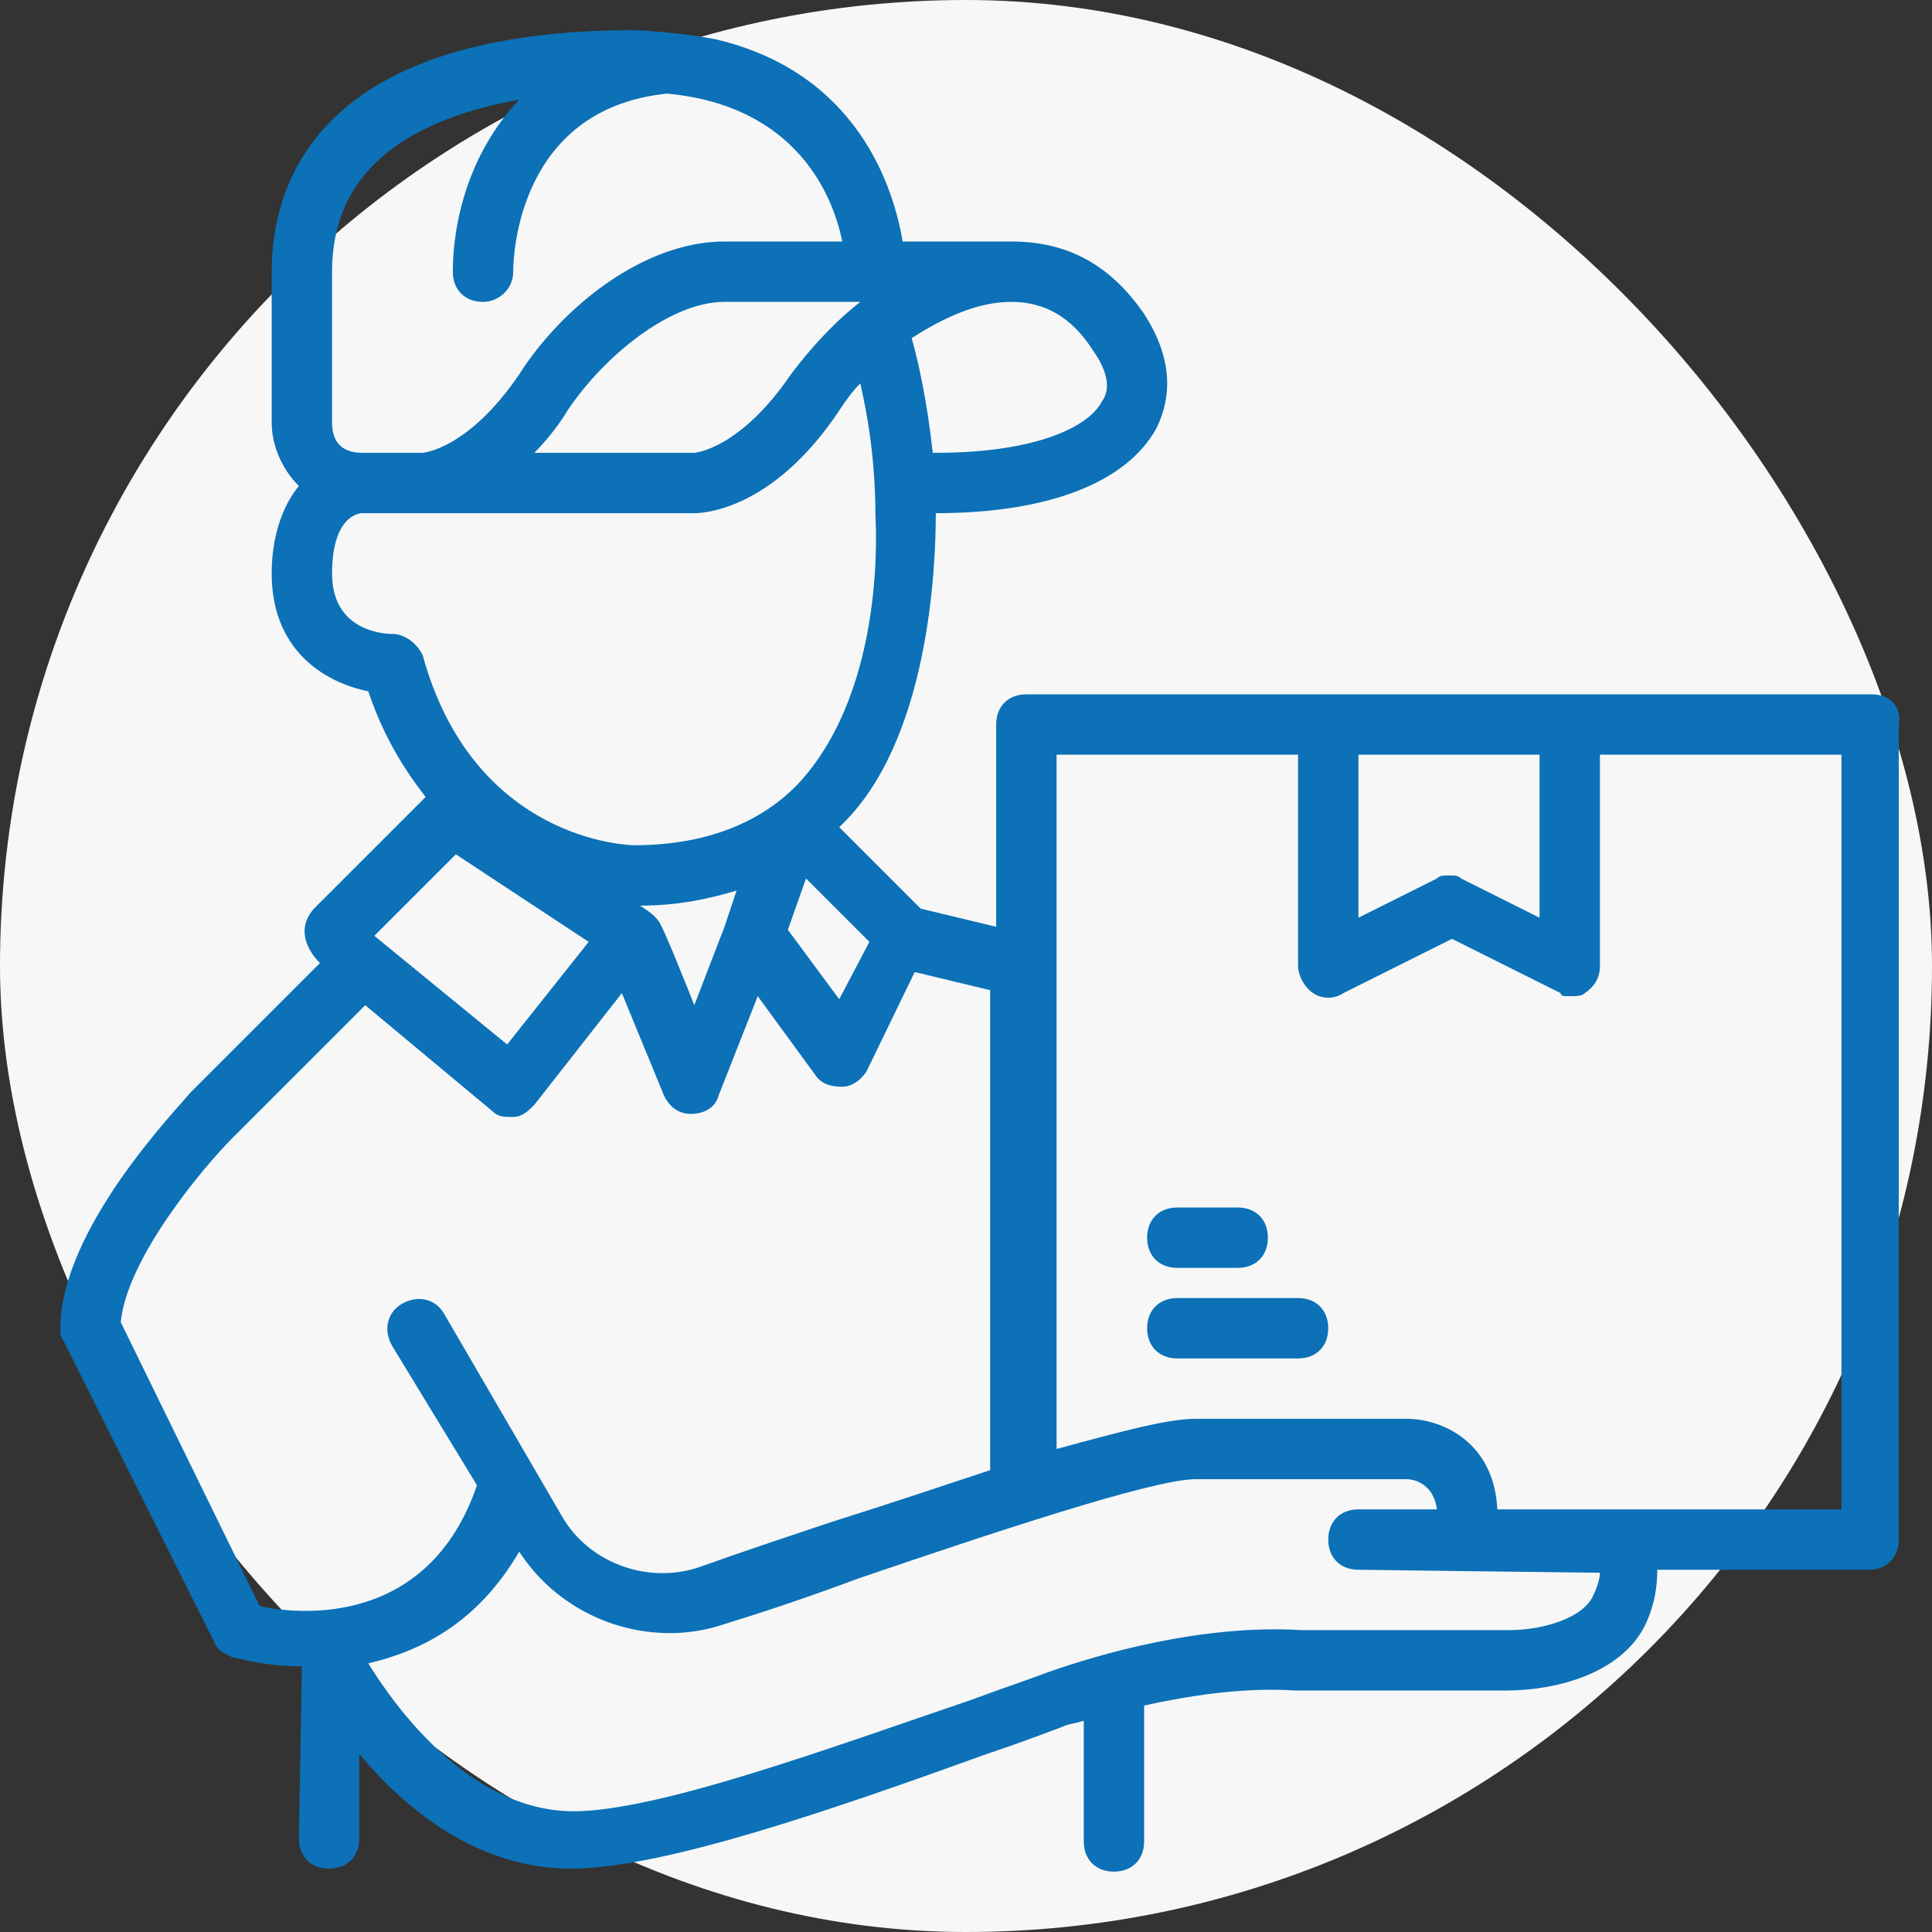 <?xml version="1.0" encoding="UTF-8"?>
<svg xmlns="http://www.w3.org/2000/svg" width="40" height="40" viewBox="0 0 40 40" fill="none">
  <rect x="0" y="0" width="40" height="40" fill="#333333" stroke="none"/>
  <rect width="40" height="40" rx="20" fill="#F7F7F7"></rect>
  <path d="M38.75 14.375H32.5H27.5H21.25C20.875 14.375 20.625 14.625 20.625 15V19.188L19.062 18.812L17.375 17.125C19.25 15.375 19.375 11.688 19.375 10.625C21.688 10.625 23.312 10 23.938 8.875C24.188 8.375 24.375 7.562 23.688 6.5C23 5.5 22.125 5 20.938 5C20.875 5 18.688 5 18.688 5C18.5 3.875 17.75 1.5 14.812 0.812C14.188 0.688 13.312 0.625 13.125 0.625C6.625 0.625 5.625 3.75 5.625 5.625V8.75C5.625 9.188 5.812 9.688 6.188 10.062C5.875 10.438 5.625 11.062 5.625 11.875C5.625 13.438 6.688 14.125 7.625 14.312C7.938 15.25 8.375 15.938 8.812 16.5L6.5 18.812C6 19.375 6.625 19.938 6.625 19.938L3.938 22.625C3.688 22.938 1.25 25.438 1.25 27.5C1.25 27.625 1.25 27.688 1.312 27.75L4.438 34C4.5 34.188 4.688 34.25 4.812 34.312C4.875 34.312 5.438 34.5 6.25 34.5C6.25 34.562 6.188 38.062 6.188 38.062C6.188 38.438 6.438 38.688 6.812 38.688C7.188 38.688 7.438 38.438 7.438 38.062V36.312C8.375 37.438 9.875 38.688 11.812 38.688C13.75 38.688 17.312 37.438 20.438 36.312C21 36.125 21.5 35.938 22 35.75C22.125 35.688 22.25 35.688 22.438 35.625V38.125C22.438 38.5 22.688 38.75 23.062 38.75C23.438 38.75 23.688 38.5 23.688 38.125V35.312C24.812 35.062 25.875 34.938 26.812 35H31.188C32.25 35 33.688 34.625 34.125 33.5C34.25 33.188 34.312 32.875 34.312 32.5H38.688C39.062 32.5 39.312 32.25 39.312 31.875V15C39.375 14.625 39.125 14.375 38.75 14.375ZM31.875 15.625V19L30.25 18.188C30.188 18.125 30.125 18.125 30 18.125C29.875 18.125 29.812 18.125 29.75 18.188L28.125 19V15.625H31.875ZM13.625 19.062C13.562 18.938 13.25 18.75 13.25 18.75C14 18.75 14.625 18.625 15.25 18.438L15 19.188L14.375 20.812C14.375 20.812 13.688 19.062 13.625 19.062ZM16.688 18.188L18 19.5L17.375 20.688L16.312 19.25L16.688 18.188ZM17.812 6.25C17.25 6.688 16.75 7.25 16.375 7.75C15.312 9.312 14.375 9.375 14.375 9.375H11.062C11.312 9.125 11.562 8.812 11.75 8.5C12.5 7.375 13.875 6.25 15 6.25H17.812ZM22.625 7.25C22.938 7.688 23 8.062 22.812 8.312C22.562 8.812 21.5 9.375 19.375 9.375H19.312C19.188 8.25 19 7.438 18.875 7C19.562 6.562 20.25 6.25 20.938 6.25C21.625 6.25 22.188 6.562 22.625 7.25ZM6.875 5.625C6.875 3.375 8.688 2.438 10.75 2.062C9.688 3.188 9.375 4.625 9.375 5.625C9.375 6 9.625 6.25 10 6.25C10.312 6.25 10.625 6 10.625 5.625C10.625 5.25 10.75 2.25 13.812 1.938C16.5 2.188 17.25 4.062 17.438 5H15C13.312 5 11.625 6.375 10.75 7.75C9.688 9.312 8.75 9.375 8.75 9.375H7.5C7 9.375 6.875 9.062 6.875 8.75V5.625ZM8.125 13.125C7.938 13.125 6.875 13.062 6.875 11.875C6.875 10.75 7.375 10.625 7.5 10.625H14.375C14.562 10.625 16 10.562 17.375 8.5C17.5 8.312 17.625 8.125 17.812 7.938C17.938 8.5 18.125 9.438 18.125 10.688C18.125 10.75 18.375 14.188 16.562 16.188C15.75 17.062 14.562 17.5 13.125 17.5C13.062 17.5 9.812 17.438 8.75 13.562C8.625 13.312 8.375 13.125 8.125 13.125ZM9.438 17.688L12.188 19.5L10.5 21.625L7.75 19.375L9.438 17.688ZM2.5 27.375C2.625 26.062 4.188 24.188 4.812 23.562L7.562 20.812L10.188 23C10.312 23.125 10.438 23.125 10.562 23.125H10.625C10.812 23.125 10.938 23 11.062 22.875L12.875 20.562L13.75 22.688C13.875 22.938 14.062 23.062 14.312 23.062C14.562 23.062 14.812 22.938 14.875 22.688L15.688 20.625L16.875 22.25C17 22.438 17.188 22.5 17.438 22.5C17.625 22.5 17.812 22.375 17.938 22.188L18.938 20.125L20.5 20.5V30.438C19.562 30.75 18.438 31.125 17.25 31.5C16.312 31.812 15.375 32.125 14.5 32.438C13.438 32.812 12.188 32.375 11.625 31.375L9.188 27.188C9 26.875 8.625 26.812 8.312 27C8 27.188 7.938 27.562 8.125 27.875L9.875 30.75C8.875 33.688 6.188 33.438 5.375 33.25L2.5 27.375ZM33 33C32.812 33.5 31.938 33.75 31.25 33.75H26.938C24.875 33.625 22.75 34.25 21.688 34.625C21.188 34.812 20.625 35 20.125 35.188C17.188 36.188 13.625 37.5 11.875 37.5C9.688 37.5 8.125 35.25 7.625 34.438C8.688 34.188 9.875 33.625 10.75 32.125C11.438 33.188 12.625 33.812 13.875 33.812C14.25 33.812 14.625 33.75 15 33.625C15.812 33.375 16.75 33.062 17.75 32.688C20.5 31.75 23.875 30.625 24.75 30.625H29.125C29.312 30.625 29.688 30.75 29.75 31.25H28.125C27.75 31.25 27.5 31.5 27.5 31.875C27.5 32.25 27.75 32.5 28.125 32.5C28.125 32.5 32.875 32.562 33.125 32.562C33.125 32.688 33.062 32.875 33 33ZM38.125 31.25H31C30.938 29.875 29.875 29.375 29.125 29.375H24.75C24.188 29.375 23.25 29.625 21.875 30V15.625H26.875V20C26.875 20.188 27 20.438 27.188 20.562C27.375 20.688 27.625 20.688 27.812 20.562L30.062 19.438L32.312 20.562C32.312 20.625 32.375 20.625 32.5 20.625C32.625 20.625 32.75 20.625 32.812 20.562C33 20.438 33.125 20.25 33.125 20V15.625H38.125V31.25Z" fill="#0C71B7"></path>
  <path d="M26.875 26.875H24.375C24 26.875 23.75 27.125 23.75 27.5C23.75 27.875 24 28.125 24.375 28.125H26.875C27.25 28.125 27.5 27.875 27.5 27.5C27.5 27.125 27.25 26.875 26.875 26.875Z" fill="#0C71B7"></path>
  <path d="M24.375 26.25H25.625C26 26.25 26.25 26 26.25 25.625C26.25 25.25 26 25 25.625 25H24.375C24 25 23.75 25.25 23.75 25.625C23.75 26 24 26.25 24.375 26.25Z" fill="#0C71B7"></path>
</svg>
